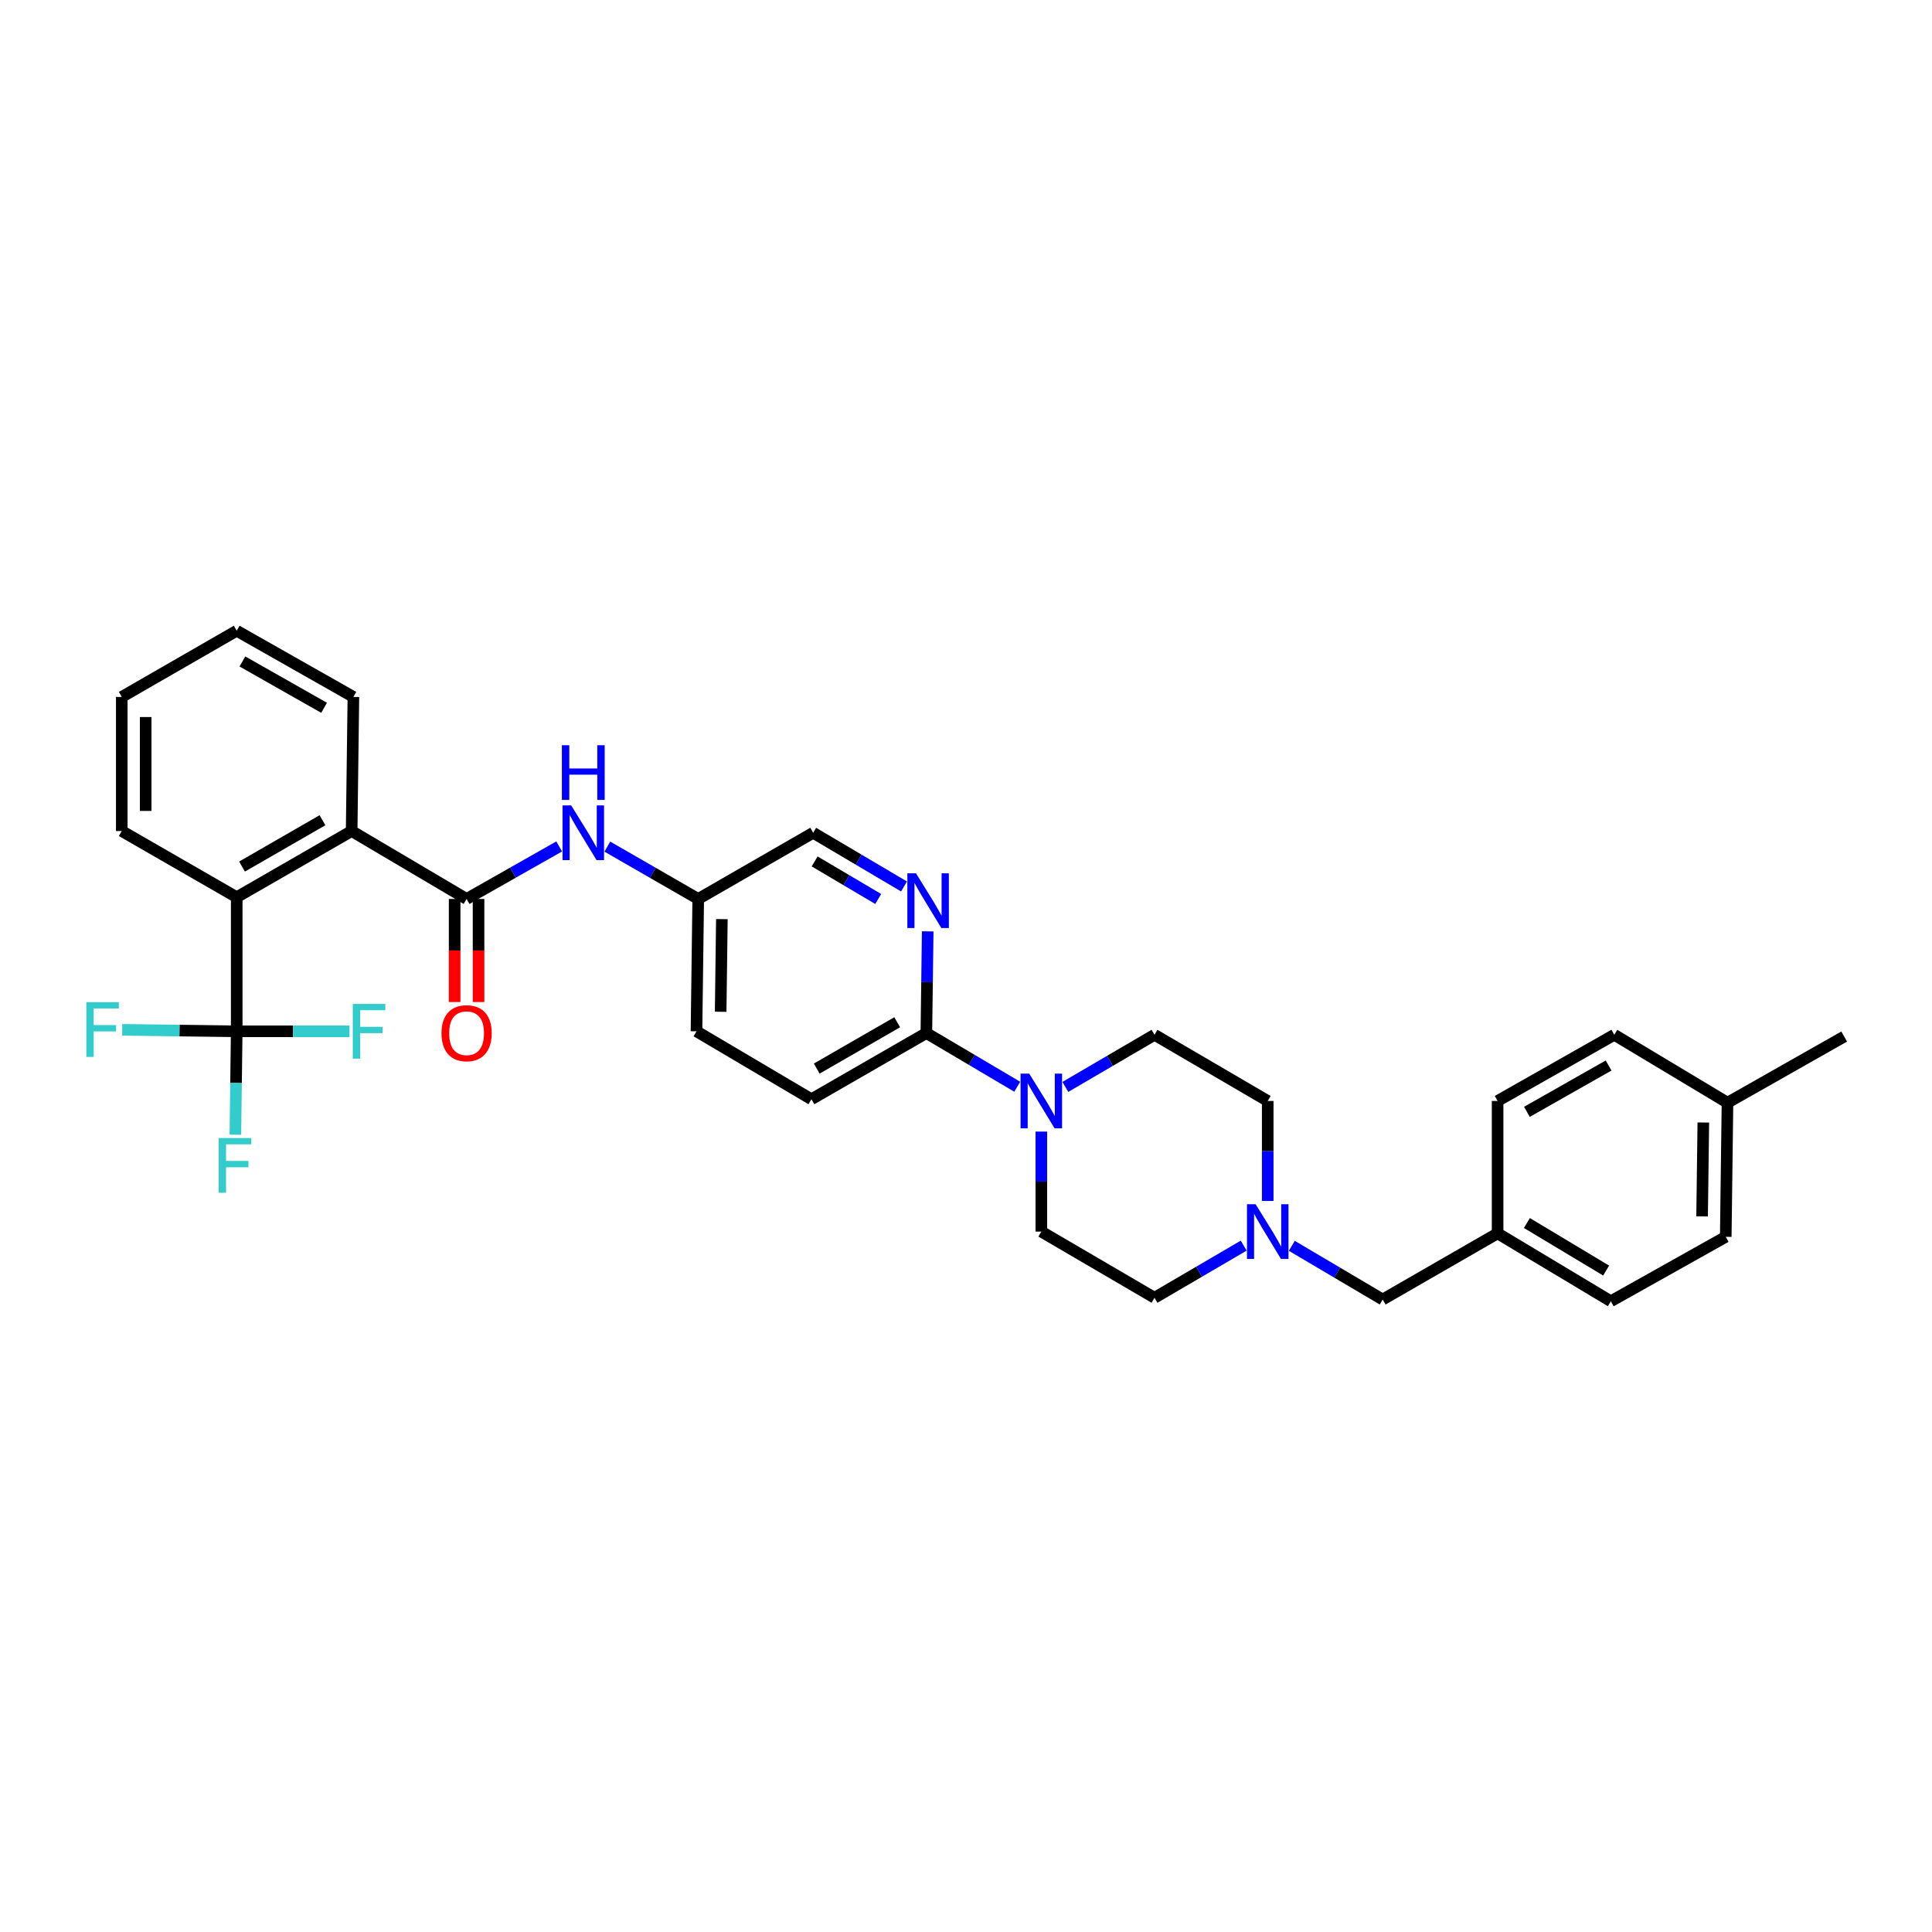 <?xml version='1.0' encoding='iso-8859-1'?>
<svg version='1.1' baseProfile='full'
              xmlns='http://www.w3.org/2000/svg'
                      xmlns:rdkit='http://www.rdkit.org/xml'
                      xmlns:xlink='http://www.w3.org/1999/xlink'
                  xml:space='preserve'
width='1000px' height='1000px' viewBox='0 0 1000 1000'>
<!-- END OF HEADER -->
<rect style='opacity:1.0;fill:#FFFFFF;stroke:none' width='1000' height='1000' x='0' y='0'> </rect>
<path class='bond-0' d='M 538.984,585.71 L 538.984,611.59' style='fill:none;fill-rule:evenodd;stroke:#0000FF;stroke-width:6px;stroke-linecap:butt;stroke-linejoin:miter;stroke-opacity:1' />
<path class='bond-0' d='M 538.984,611.59 L 538.984,637.471' style='fill:none;fill-rule:evenodd;stroke:#000000;stroke-width:6px;stroke-linecap:butt;stroke-linejoin:miter;stroke-opacity:1' />
<path class='bond-1' d='M 551.42,562.588 L 574.497,549.096' style='fill:none;fill-rule:evenodd;stroke:#0000FF;stroke-width:6px;stroke-linecap:butt;stroke-linejoin:miter;stroke-opacity:1' />
<path class='bond-1' d='M 574.497,549.096 L 597.574,535.604' style='fill:none;fill-rule:evenodd;stroke:#000000;stroke-width:6px;stroke-linecap:butt;stroke-linejoin:miter;stroke-opacity:1' />
<path class='bond-2' d='M 526.516,562.493 L 503.001,548.598' style='fill:none;fill-rule:evenodd;stroke:#0000FF;stroke-width:6px;stroke-linecap:butt;stroke-linejoin:miter;stroke-opacity:1' />
<path class='bond-2' d='M 503.001,548.598 L 479.486,534.703' style='fill:none;fill-rule:evenodd;stroke:#000000;stroke-width:6px;stroke-linecap:butt;stroke-linejoin:miter;stroke-opacity:1' />
<path class='bond-3' d='M 538.984,637.471 L 597.574,671.727' style='fill:none;fill-rule:evenodd;stroke:#000000;stroke-width:6px;stroke-linecap:butt;stroke-linejoin:miter;stroke-opacity:1' />
<path class='bond-4' d='M 597.574,671.727 L 620.654,658.234' style='fill:none;fill-rule:evenodd;stroke:#000000;stroke-width:6px;stroke-linecap:butt;stroke-linejoin:miter;stroke-opacity:1' />
<path class='bond-4' d='M 620.654,658.234 L 643.734,644.742' style='fill:none;fill-rule:evenodd;stroke:#0000FF;stroke-width:6px;stroke-linecap:butt;stroke-linejoin:miter;stroke-opacity:1' />
<path class='bond-5' d='M 656.171,621.621 L 656.171,595.74' style='fill:none;fill-rule:evenodd;stroke:#0000FF;stroke-width:6px;stroke-linecap:butt;stroke-linejoin:miter;stroke-opacity:1' />
<path class='bond-5' d='M 656.171,595.74 L 656.171,569.86' style='fill:none;fill-rule:evenodd;stroke:#000000;stroke-width:6px;stroke-linecap:butt;stroke-linejoin:miter;stroke-opacity:1' />
<path class='bond-6' d='M 668.638,644.838 L 692.153,658.733' style='fill:none;fill-rule:evenodd;stroke:#0000FF;stroke-width:6px;stroke-linecap:butt;stroke-linejoin:miter;stroke-opacity:1' />
<path class='bond-6' d='M 692.153,658.733 L 715.668,672.628' style='fill:none;fill-rule:evenodd;stroke:#000000;stroke-width:6px;stroke-linecap:butt;stroke-linejoin:miter;stroke-opacity:1' />
<path class='bond-7' d='M 656.171,569.86 L 597.574,535.604' style='fill:none;fill-rule:evenodd;stroke:#000000;stroke-width:6px;stroke-linecap:butt;stroke-linejoin:miter;stroke-opacity:1' />
<path class='bond-8' d='M 775.159,638.372 L 775.159,569.86' style='fill:none;fill-rule:evenodd;stroke:#000000;stroke-width:6px;stroke-linecap:butt;stroke-linejoin:miter;stroke-opacity:1' />
<path class='bond-9' d='M 775.159,638.372 L 833.756,673.528' style='fill:none;fill-rule:evenodd;stroke:#000000;stroke-width:6px;stroke-linecap:butt;stroke-linejoin:miter;stroke-opacity:1' />
<path class='bond-9' d='M 790.316,633.032 L 831.334,657.642' style='fill:none;fill-rule:evenodd;stroke:#000000;stroke-width:6px;stroke-linecap:butt;stroke-linejoin:miter;stroke-opacity:1' />
<path class='bond-10' d='M 775.159,638.372 L 715.668,672.628' style='fill:none;fill-rule:evenodd;stroke:#000000;stroke-width:6px;stroke-linecap:butt;stroke-linejoin:miter;stroke-opacity:1' />
<path class='bond-11' d='M 894.147,570.76 L 893.246,640.173' style='fill:none;fill-rule:evenodd;stroke:#000000;stroke-width:6px;stroke-linecap:butt;stroke-linejoin:miter;stroke-opacity:1' />
<path class='bond-11' d='M 881.636,581.012 L 881.006,629.601' style='fill:none;fill-rule:evenodd;stroke:#000000;stroke-width:6px;stroke-linecap:butt;stroke-linejoin:miter;stroke-opacity:1' />
<path class='bond-12' d='M 894.147,570.76 L 954.545,536.511' style='fill:none;fill-rule:evenodd;stroke:#000000;stroke-width:6px;stroke-linecap:butt;stroke-linejoin:miter;stroke-opacity:1' />
<path class='bond-13' d='M 894.147,570.76 L 835.557,535.604' style='fill:none;fill-rule:evenodd;stroke:#000000;stroke-width:6px;stroke-linecap:butt;stroke-linejoin:miter;stroke-opacity:1' />
<path class='bond-14' d='M 289.432,438.117 L 265.471,451.707' style='fill:none;fill-rule:evenodd;stroke:#0000FF;stroke-width:6px;stroke-linecap:butt;stroke-linejoin:miter;stroke-opacity:1' />
<path class='bond-14' d='M 265.471,451.707 L 241.51,465.297' style='fill:none;fill-rule:evenodd;stroke:#000000;stroke-width:6px;stroke-linecap:butt;stroke-linejoin:miter;stroke-opacity:1' />
<path class='bond-15' d='M 314.364,438.214 L 337.881,451.755' style='fill:none;fill-rule:evenodd;stroke:#0000FF;stroke-width:6px;stroke-linecap:butt;stroke-linejoin:miter;stroke-opacity:1' />
<path class='bond-15' d='M 337.881,451.755 L 361.399,465.297' style='fill:none;fill-rule:evenodd;stroke:#000000;stroke-width:6px;stroke-linecap:butt;stroke-linejoin:miter;stroke-opacity:1' />
<path class='bond-16' d='M 63.024,430.14 L 63.024,360.728' style='fill:none;fill-rule:evenodd;stroke:#000000;stroke-width:6px;stroke-linecap:butt;stroke-linejoin:miter;stroke-opacity:1' />
<path class='bond-16' d='M 75.4,419.728 L 75.4,371.14' style='fill:none;fill-rule:evenodd;stroke:#000000;stroke-width:6px;stroke-linecap:butt;stroke-linejoin:miter;stroke-opacity:1' />
<path class='bond-17' d='M 63.024,430.14 L 122.521,464.396' style='fill:none;fill-rule:evenodd;stroke:#000000;stroke-width:6px;stroke-linecap:butt;stroke-linejoin:miter;stroke-opacity:1' />
<path class='bond-18' d='M 235.321,465.297 L 235.321,491.972' style='fill:none;fill-rule:evenodd;stroke:#000000;stroke-width:6px;stroke-linecap:butt;stroke-linejoin:miter;stroke-opacity:1' />
<path class='bond-18' d='M 235.321,491.972 L 235.321,518.648' style='fill:none;fill-rule:evenodd;stroke:#FF0000;stroke-width:6px;stroke-linecap:butt;stroke-linejoin:miter;stroke-opacity:1' />
<path class='bond-18' d='M 247.698,465.297 L 247.698,491.972' style='fill:none;fill-rule:evenodd;stroke:#000000;stroke-width:6px;stroke-linecap:butt;stroke-linejoin:miter;stroke-opacity:1' />
<path class='bond-18' d='M 247.698,491.972 L 247.698,518.648' style='fill:none;fill-rule:evenodd;stroke:#FF0000;stroke-width:6px;stroke-linecap:butt;stroke-linejoin:miter;stroke-opacity:1' />
<path class='bond-19' d='M 241.51,465.297 L 182.012,430.14' style='fill:none;fill-rule:evenodd;stroke:#000000;stroke-width:6px;stroke-linecap:butt;stroke-linejoin:miter;stroke-opacity:1' />
<path class='bond-20' d='M 63.024,360.728 L 122.521,326.472' style='fill:none;fill-rule:evenodd;stroke:#000000;stroke-width:6px;stroke-linecap:butt;stroke-linejoin:miter;stroke-opacity:1' />
<path class='bond-21' d='M 419.995,568.959 L 479.486,534.703' style='fill:none;fill-rule:evenodd;stroke:#000000;stroke-width:6px;stroke-linecap:butt;stroke-linejoin:miter;stroke-opacity:1' />
<path class='bond-21' d='M 422.743,553.095 L 464.386,529.116' style='fill:none;fill-rule:evenodd;stroke:#000000;stroke-width:6px;stroke-linecap:butt;stroke-linejoin:miter;stroke-opacity:1' />
<path class='bond-22' d='M 419.995,568.959 L 360.498,533.802' style='fill:none;fill-rule:evenodd;stroke:#000000;stroke-width:6px;stroke-linecap:butt;stroke-linejoin:miter;stroke-opacity:1' />
<path class='bond-23' d='M 479.486,534.703 L 479.832,508.387' style='fill:none;fill-rule:evenodd;stroke:#000000;stroke-width:6px;stroke-linecap:butt;stroke-linejoin:miter;stroke-opacity:1' />
<path class='bond-23' d='M 479.832,508.387 L 480.178,482.071' style='fill:none;fill-rule:evenodd;stroke:#0000FF;stroke-width:6px;stroke-linecap:butt;stroke-linejoin:miter;stroke-opacity:1' />
<path class='bond-24' d='M 467.919,458.83 L 444.408,444.936' style='fill:none;fill-rule:evenodd;stroke:#0000FF;stroke-width:6px;stroke-linecap:butt;stroke-linejoin:miter;stroke-opacity:1' />
<path class='bond-24' d='M 444.408,444.936 L 420.896,431.041' style='fill:none;fill-rule:evenodd;stroke:#000000;stroke-width:6px;stroke-linecap:butt;stroke-linejoin:miter;stroke-opacity:1' />
<path class='bond-24' d='M 454.569,465.317 L 438.111,455.591' style='fill:none;fill-rule:evenodd;stroke:#0000FF;stroke-width:6px;stroke-linecap:butt;stroke-linejoin:miter;stroke-opacity:1' />
<path class='bond-24' d='M 438.111,455.591 L 421.653,445.865' style='fill:none;fill-rule:evenodd;stroke:#000000;stroke-width:6px;stroke-linecap:butt;stroke-linejoin:miter;stroke-opacity:1' />
<path class='bond-25' d='M 420.896,431.041 L 361.399,465.297' style='fill:none;fill-rule:evenodd;stroke:#000000;stroke-width:6px;stroke-linecap:butt;stroke-linejoin:miter;stroke-opacity:1' />
<path class='bond-26' d='M 361.399,465.297 L 360.498,533.802' style='fill:none;fill-rule:evenodd;stroke:#000000;stroke-width:6px;stroke-linecap:butt;stroke-linejoin:miter;stroke-opacity:1' />
<path class='bond-26' d='M 373.639,475.736 L 373.009,523.689' style='fill:none;fill-rule:evenodd;stroke:#000000;stroke-width:6px;stroke-linecap:butt;stroke-linejoin:miter;stroke-opacity:1' />
<path class='bond-27' d='M 122.521,326.472 L 182.913,360.728' style='fill:none;fill-rule:evenodd;stroke:#000000;stroke-width:6px;stroke-linecap:butt;stroke-linejoin:miter;stroke-opacity:1' />
<path class='bond-27' d='M 125.473,342.375 L 167.748,366.355' style='fill:none;fill-rule:evenodd;stroke:#000000;stroke-width:6px;stroke-linecap:butt;stroke-linejoin:miter;stroke-opacity:1' />
<path class='bond-28' d='M 182.913,360.728 L 182.012,430.14' style='fill:none;fill-rule:evenodd;stroke:#000000;stroke-width:6px;stroke-linecap:butt;stroke-linejoin:miter;stroke-opacity:1' />
<path class='bond-29' d='M 182.012,430.14 L 122.521,464.396' style='fill:none;fill-rule:evenodd;stroke:#000000;stroke-width:6px;stroke-linecap:butt;stroke-linejoin:miter;stroke-opacity:1' />
<path class='bond-29' d='M 166.912,424.553 L 125.269,448.532' style='fill:none;fill-rule:evenodd;stroke:#000000;stroke-width:6px;stroke-linecap:butt;stroke-linejoin:miter;stroke-opacity:1' />
<path class='bond-30' d='M 122.521,464.396 L 122.521,533.802' style='fill:none;fill-rule:evenodd;stroke:#000000;stroke-width:6px;stroke-linecap:butt;stroke-linejoin:miter;stroke-opacity:1' />
<path class='bond-31' d='M 122.521,533.802 L 122.174,560.561' style='fill:none;fill-rule:evenodd;stroke:#000000;stroke-width:6px;stroke-linecap:butt;stroke-linejoin:miter;stroke-opacity:1' />
<path class='bond-31' d='M 122.174,560.561 L 121.827,587.319' style='fill:none;fill-rule:evenodd;stroke:#33CCCC;stroke-width:6px;stroke-linecap:butt;stroke-linejoin:miter;stroke-opacity:1' />
<path class='bond-32' d='M 122.521,533.802 L 151.707,533.802' style='fill:none;fill-rule:evenodd;stroke:#000000;stroke-width:6px;stroke-linecap:butt;stroke-linejoin:miter;stroke-opacity:1' />
<path class='bond-32' d='M 151.707,533.802 L 180.894,533.802' style='fill:none;fill-rule:evenodd;stroke:#33CCCC;stroke-width:6px;stroke-linecap:butt;stroke-linejoin:miter;stroke-opacity:1' />
<path class='bond-33' d='M 122.521,533.802 L 92.893,533.418' style='fill:none;fill-rule:evenodd;stroke:#000000;stroke-width:6px;stroke-linecap:butt;stroke-linejoin:miter;stroke-opacity:1' />
<path class='bond-33' d='M 92.893,533.418 L 63.264,533.033' style='fill:none;fill-rule:evenodd;stroke:#33CCCC;stroke-width:6px;stroke-linecap:butt;stroke-linejoin:miter;stroke-opacity:1' />
<path class='bond-34' d='M 835.557,535.604 L 775.159,569.86' style='fill:none;fill-rule:evenodd;stroke:#000000;stroke-width:6px;stroke-linecap:butt;stroke-linejoin:miter;stroke-opacity:1' />
<path class='bond-34' d='M 832.603,551.508 L 790.325,575.487' style='fill:none;fill-rule:evenodd;stroke:#000000;stroke-width:6px;stroke-linecap:butt;stroke-linejoin:miter;stroke-opacity:1' />
<path class='bond-35' d='M 893.246,640.173 L 833.756,673.528' style='fill:none;fill-rule:evenodd;stroke:#000000;stroke-width:6px;stroke-linecap:butt;stroke-linejoin:miter;stroke-opacity:1' />
<path  class='atom-0' d='M 532.724 555.7
L 542.004 570.7
Q 542.924 572.18, 544.404 574.86
Q 545.884 577.54, 545.964 577.7
L 545.964 555.7
L 549.724 555.7
L 549.724 584.02
L 545.844 584.02
L 535.884 567.62
Q 534.724 565.7, 533.484 563.5
Q 532.284 561.3, 531.924 560.62
L 531.924 584.02
L 528.244 584.02
L 528.244 555.7
L 532.724 555.7
' fill='#0000FF'/>
<path  class='atom-3' d='M 649.911 623.311
L 659.191 638.311
Q 660.111 639.791, 661.591 642.471
Q 663.071 645.151, 663.151 645.311
L 663.151 623.311
L 666.911 623.311
L 666.911 651.631
L 663.031 651.631
L 653.071 635.231
Q 651.911 633.311, 650.671 631.111
Q 649.471 628.911, 649.111 628.231
L 649.111 651.631
L 645.431 651.631
L 645.431 623.311
L 649.911 623.311
' fill='#0000FF'/>
<path  class='atom-8' d='M 295.648 416.881
L 304.928 431.881
Q 305.848 433.361, 307.328 436.041
Q 308.808 438.721, 308.888 438.881
L 308.888 416.881
L 312.648 416.881
L 312.648 445.201
L 308.768 445.201
L 298.808 428.801
Q 297.648 426.881, 296.408 424.681
Q 295.208 422.481, 294.848 421.801
L 294.848 445.201
L 291.168 445.201
L 291.168 416.881
L 295.648 416.881
' fill='#0000FF'/>
<path  class='atom-8' d='M 290.828 385.729
L 294.668 385.729
L 294.668 397.769
L 309.148 397.769
L 309.148 385.729
L 312.988 385.729
L 312.988 414.049
L 309.148 414.049
L 309.148 400.969
L 294.668 400.969
L 294.668 414.049
L 290.828 414.049
L 290.828 385.729
' fill='#0000FF'/>
<path  class='atom-11' d='M 228.51 534.783
Q 228.51 527.983, 231.87 524.183
Q 235.23 520.383, 241.51 520.383
Q 247.79 520.383, 251.15 524.183
Q 254.51 527.983, 254.51 534.783
Q 254.51 541.663, 251.11 545.583
Q 247.71 549.463, 241.51 549.463
Q 235.27 549.463, 231.87 545.583
Q 228.51 541.703, 228.51 534.783
M 241.51 546.263
Q 245.83 546.263, 248.15 543.383
Q 250.51 540.463, 250.51 534.783
Q 250.51 529.223, 248.15 526.423
Q 245.83 523.583, 241.51 523.583
Q 237.19 523.583, 234.83 526.383
Q 232.51 529.183, 232.51 534.783
Q 232.51 540.503, 234.83 543.383
Q 237.19 546.263, 241.51 546.263
' fill='#FF0000'/>
<path  class='atom-15' d='M 474.127 452.038
L 483.407 467.038
Q 484.327 468.518, 485.807 471.198
Q 487.287 473.878, 487.367 474.038
L 487.367 452.038
L 491.127 452.038
L 491.127 480.358
L 487.247 480.358
L 477.287 463.958
Q 476.127 462.038, 474.887 459.838
Q 473.687 457.638, 473.327 456.958
L 473.327 480.358
L 469.647 480.358
L 469.647 452.038
L 474.127 452.038
' fill='#0000FF'/>
<path  class='atom-24' d='M 113.201 589.055
L 130.041 589.055
L 130.041 592.295
L 117.001 592.295
L 117.001 600.895
L 128.601 600.895
L 128.601 604.175
L 117.001 604.175
L 117.001 617.375
L 113.201 617.375
L 113.201 589.055
' fill='#33CCCC'/>
<path  class='atom-25' d='M 182.606 519.642
L 199.446 519.642
L 199.446 522.882
L 186.406 522.882
L 186.406 531.482
L 198.006 531.482
L 198.006 534.762
L 186.406 534.762
L 186.406 547.962
L 182.606 547.962
L 182.606 519.642
' fill='#33CCCC'/>
<path  class='atom-26' d='M 44.689 518.741
L 61.529 518.741
L 61.529 521.981
L 48.489 521.981
L 48.489 530.581
L 60.089 530.581
L 60.089 533.861
L 48.489 533.861
L 48.489 547.061
L 44.689 547.061
L 44.689 518.741
' fill='#33CCCC'/>
</svg>
